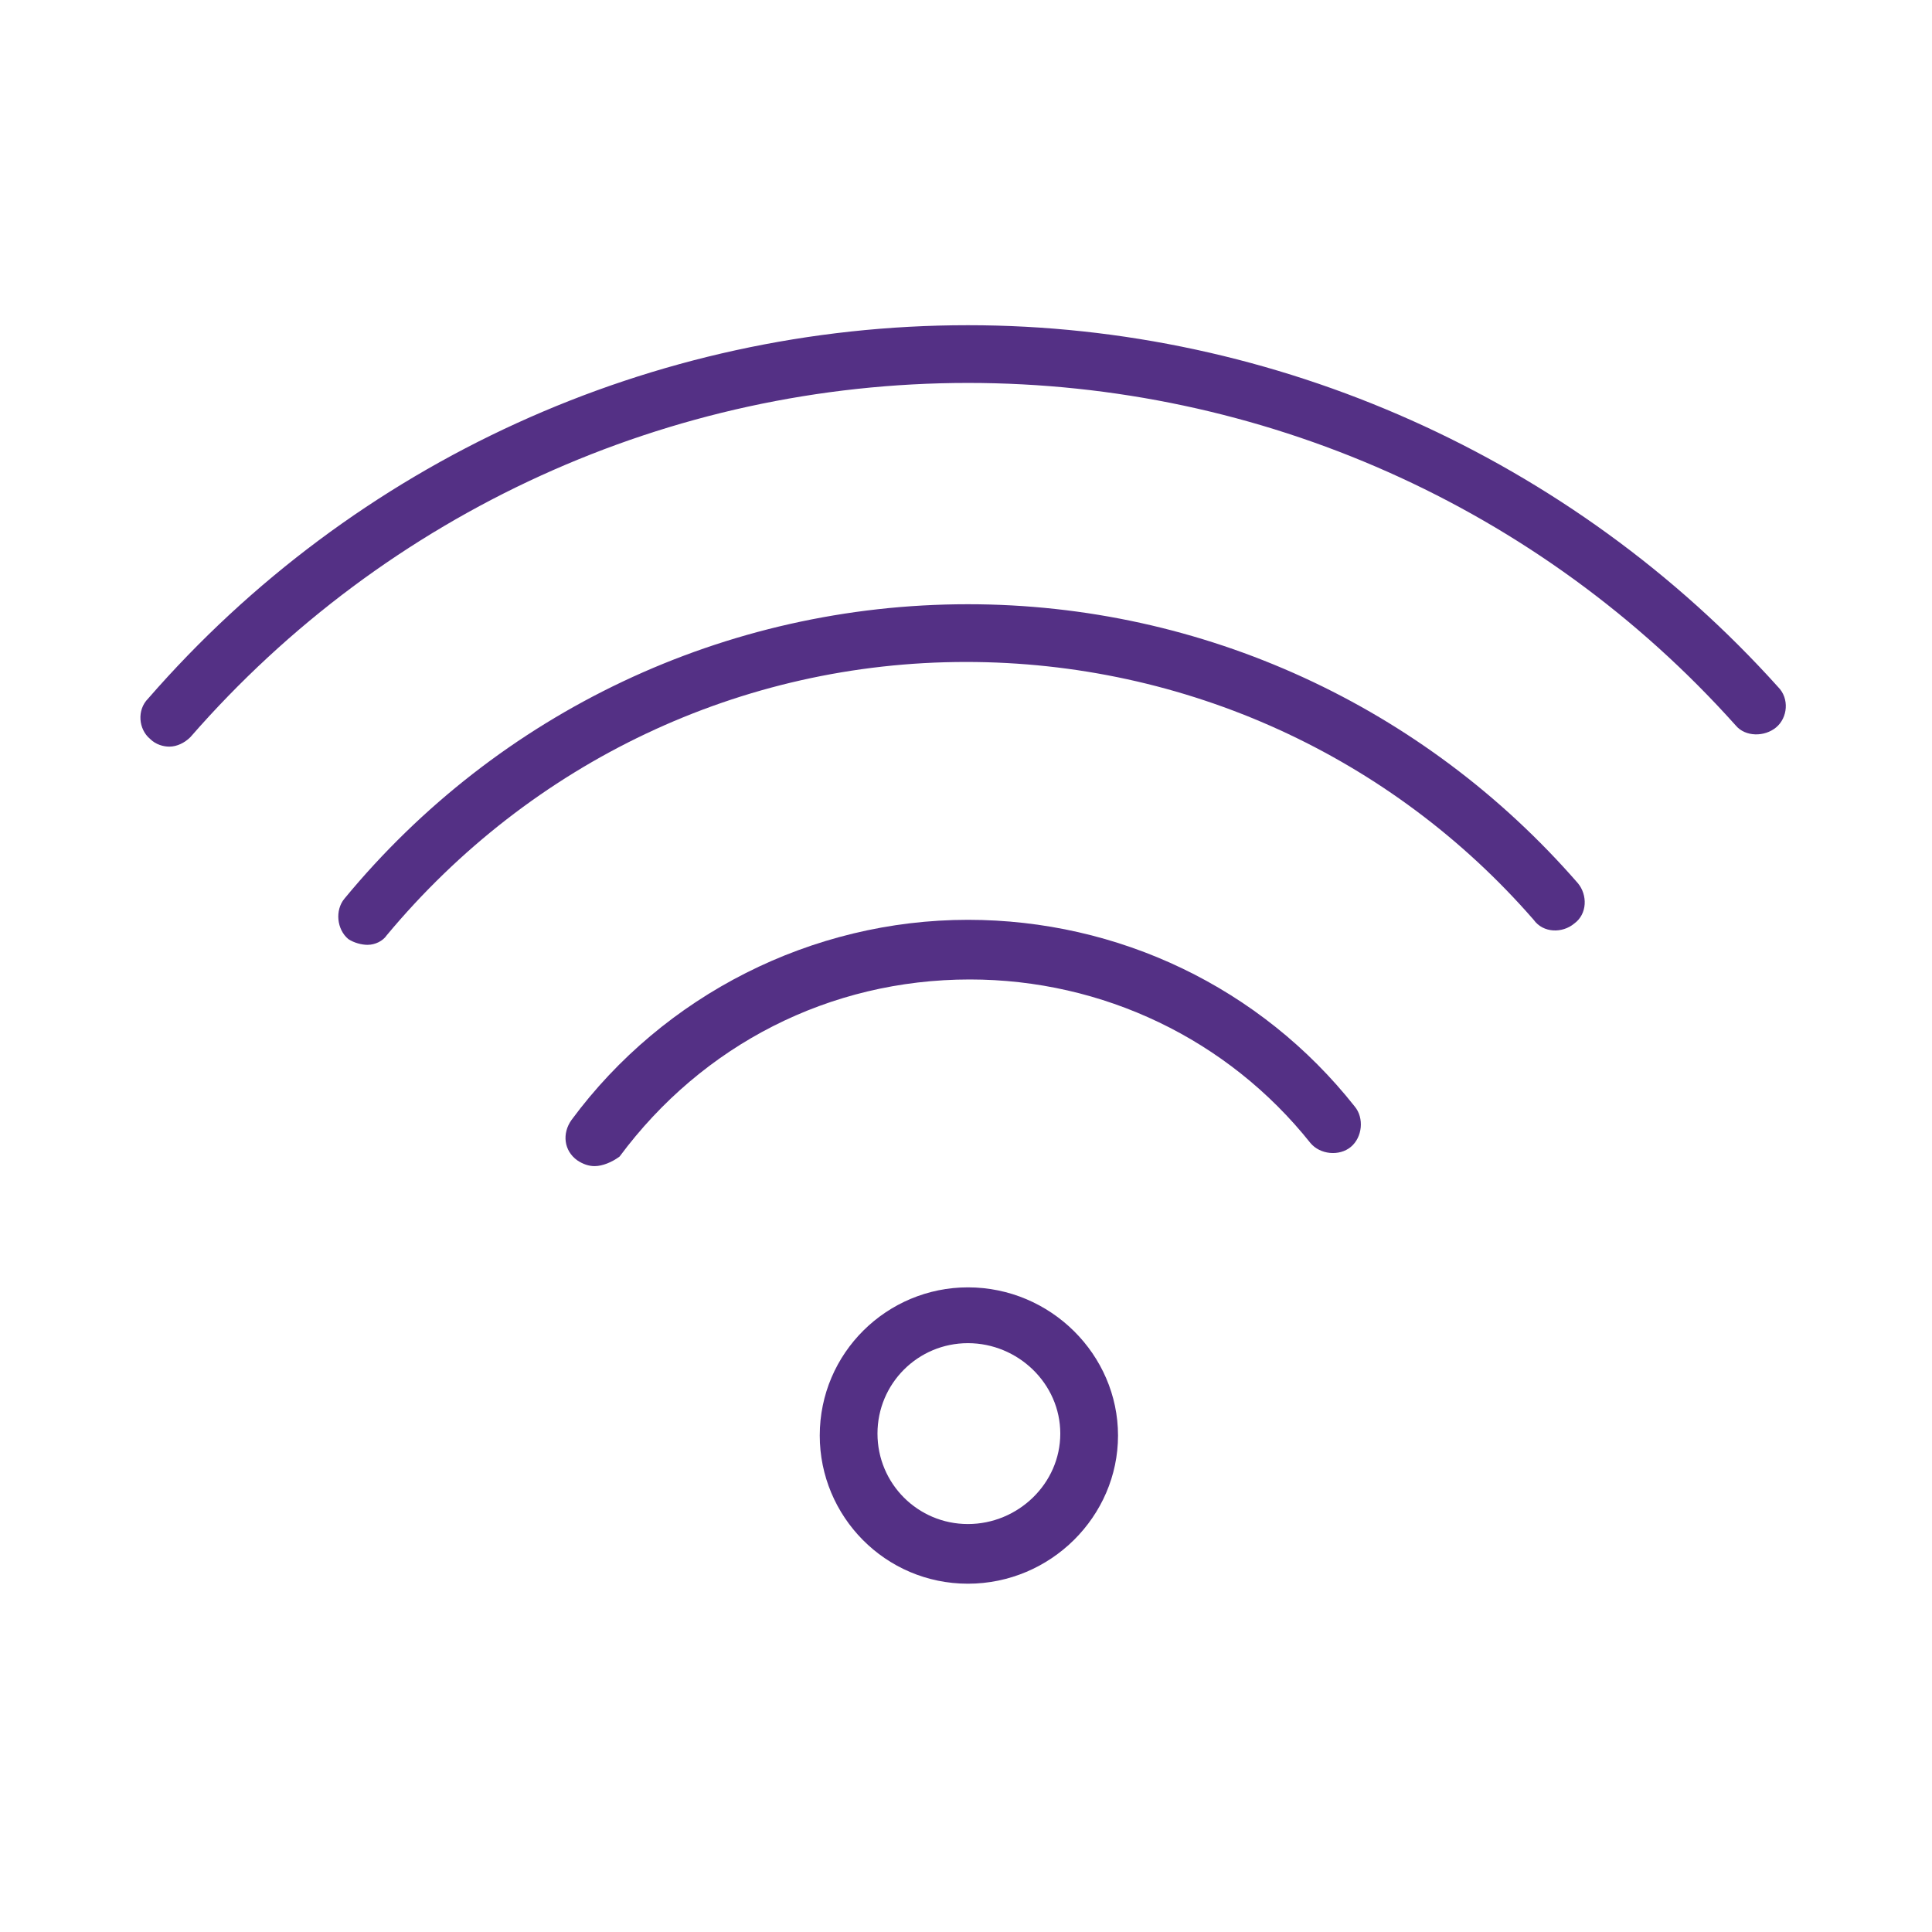 <?xml version="1.0" encoding="UTF-8"?> <!-- Generator: Adobe Illustrator 24.3.0, SVG Export Plug-In . SVG Version: 6.00 Build 0) --> <svg xmlns="http://www.w3.org/2000/svg" xmlns:xlink="http://www.w3.org/1999/xlink" id="Layer_1" x="0px" y="0px" viewBox="0 0 100.4 100.4" style="enable-background:new 0 0 100.4 100.4;" xml:space="preserve"> <style type="text/css"> .st0{fill:#543085;} </style> <g> <path class="st0" d="M50.3,82.3c-4.3,0-7.7-3.5-7.7-7.7c0-4.3,3.5-7.7,7.7-7.7c4.3,0,7.8,3.5,7.8,7.7 C58.1,78.8,54.6,82.3,50.3,82.3z M50.3,69.8c-2.6,0-4.7,2.1-4.7,4.7c0,2.6,2.1,4.7,4.7,4.7c2.6,0,4.8-2.1,4.8-4.7 C55.1,71.9,52.9,69.8,50.3,69.8z"></path> <path class="st0" d="M30.9,60.6c-0.3,0-0.6-0.1-0.9-0.3c-0.7-0.5-0.8-1.4-0.3-2.1c4.8-6.5,12.5-10.4,20.6-10.4 c7.8,0,15.2,3.5,20.1,9.7c0.5,0.6,0.4,1.6-0.2,2.1c-0.6,0.5-1.6,0.4-2.1-0.2c-4.3-5.4-10.8-8.5-17.7-8.5c-7.3,0-13.9,3.4-18.2,9.2 C31.8,60.4,31.3,60.6,30.9,60.6z"></path> <path class="st0" d="M19.1,49.1c-0.3,0-0.7-0.1-1-0.3c-0.6-0.5-0.7-1.5-0.2-2.1c8-9.7,19.8-15.3,32.4-15.3 c12.2,0,23.7,5.3,31.7,14.5c0.5,0.6,0.5,1.6-0.2,2.1c-0.6,0.5-1.6,0.5-2.1-0.2c-7.4-8.5-18.1-13.4-29.5-13.4 c-11.7,0-22.6,5.2-30.1,14.2C19.9,48.9,19.5,49.1,19.1,49.1z"></path> <path class="st0" d="M8.8,38.8c-0.3,0-0.7-0.1-1-0.4c-0.6-0.5-0.7-1.5-0.1-2.1C18.4,24,33.9,16.9,50.3,16.9 c16,0,31.4,6.9,42.1,18.8c0.6,0.6,0.5,1.6-0.1,2.1s-1.6,0.5-2.1-0.1C80,26.3,65.5,19.9,50.3,19.9c-15.5,0-30.2,6.7-40.4,18.4 C9.6,38.6,9.2,38.8,8.8,38.8z"></path> </g> </svg> 